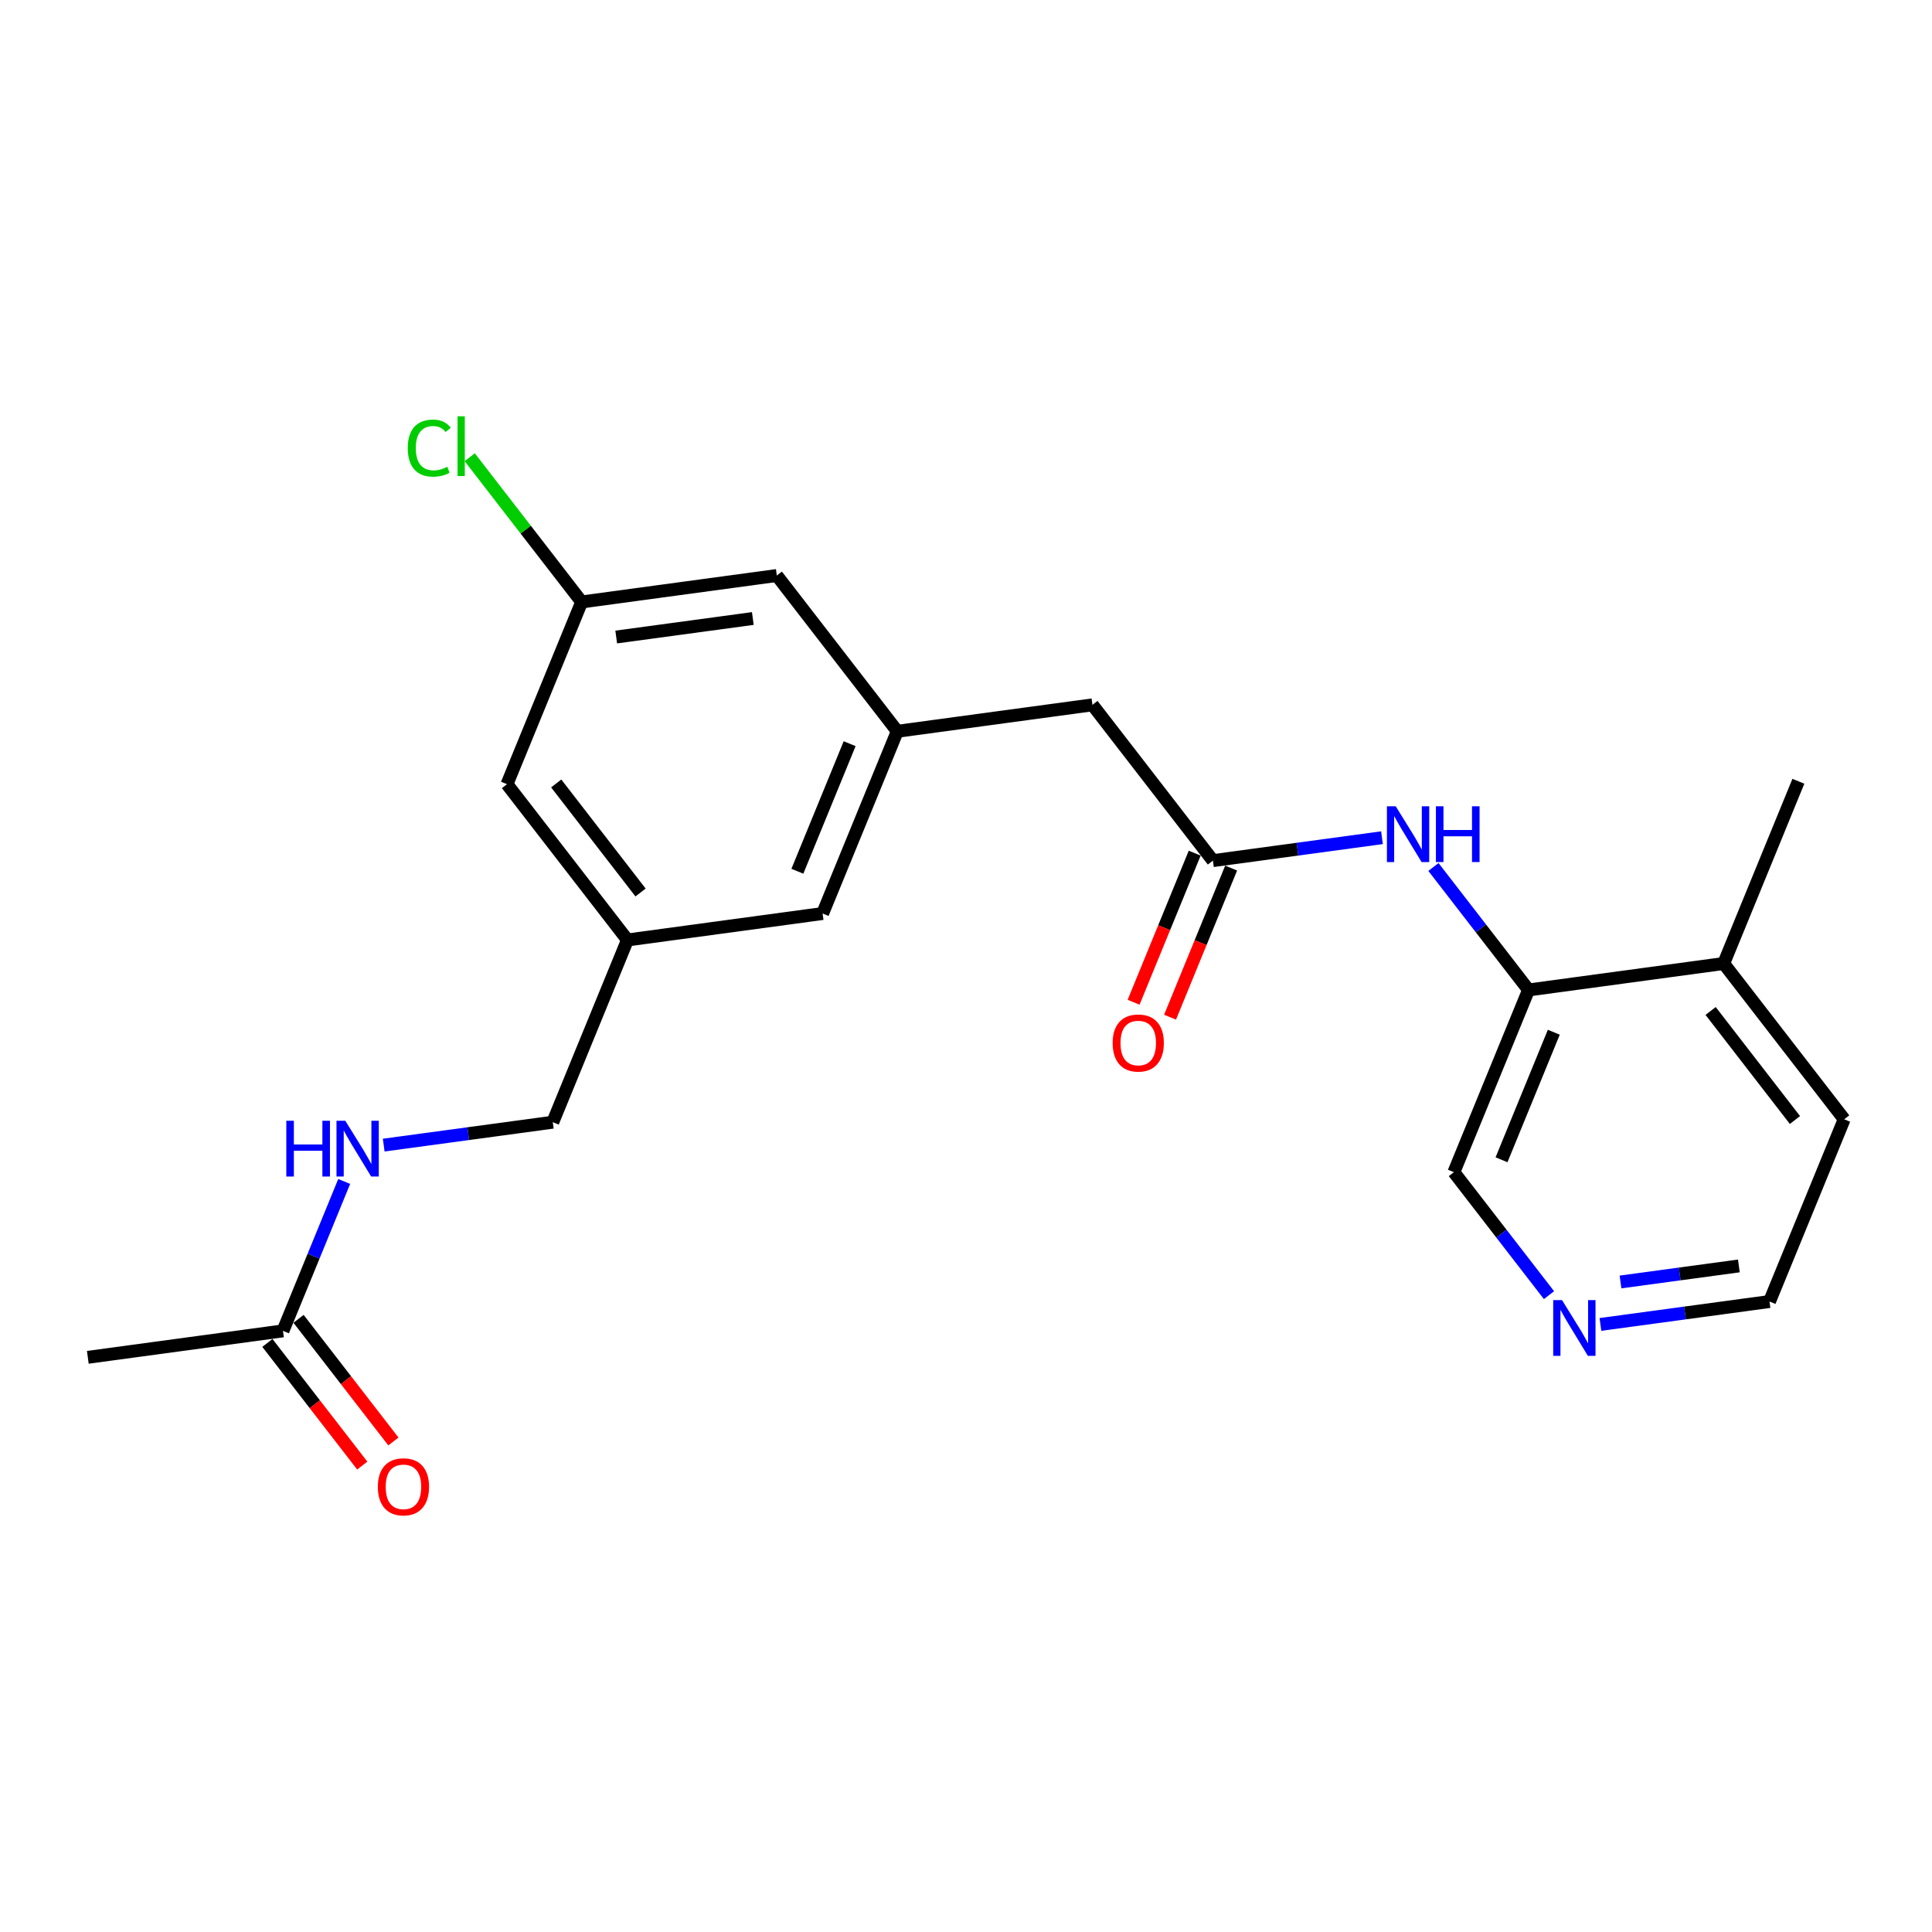 <?xml version='1.0' encoding='iso-8859-1'?>
<svg version='1.1' baseProfile='full'
              xmlns='http://www.w3.org/2000/svg'
                      xmlns:rdkit='http://www.rdkit.org/xml'
                      xmlns:xlink='http://www.w3.org/1999/xlink'
                  xml:space='preserve'
width='300px' height='300px' viewBox='0 0 300 300'>
<!-- END OF HEADER -->
<rect style='opacity:1.0;fill:#FFFFFF;stroke:none' width='300' height='300' x='0' y='0'> </rect>
<rect style='opacity:1.0;fill:#FFFFFF;stroke:none' width='300' height='300' x='0' y='0'> </rect>
<path class='bond-0 atom-0 atom-1' d='M 13.636,210.764 L 43.939,206.657' style='fill:none;fill-rule:evenodd;stroke:#000000;stroke-width:2.0px;stroke-linecap:butt;stroke-linejoin:miter;stroke-opacity:1' />
<path class='bond-1 atom-1 atom-2' d='M 41.52,208.528 L 48.886,218.051' style='fill:none;fill-rule:evenodd;stroke:#000000;stroke-width:2.0px;stroke-linecap:butt;stroke-linejoin:miter;stroke-opacity:1' />
<path class='bond-1 atom-1 atom-2' d='M 48.886,218.051 L 56.251,227.574' style='fill:none;fill-rule:evenodd;stroke:#FF0000;stroke-width:2.0px;stroke-linecap:butt;stroke-linejoin:miter;stroke-opacity:1' />
<path class='bond-1 atom-1 atom-2' d='M 46.358,204.787 L 53.724,214.31' style='fill:none;fill-rule:evenodd;stroke:#000000;stroke-width:2.0px;stroke-linecap:butt;stroke-linejoin:miter;stroke-opacity:1' />
<path class='bond-1 atom-1 atom-2' d='M 53.724,214.31 L 61.089,223.833' style='fill:none;fill-rule:evenodd;stroke:#FF0000;stroke-width:2.0px;stroke-linecap:butt;stroke-linejoin:miter;stroke-opacity:1' />
<path class='bond-2 atom-1 atom-3' d='M 43.939,206.657 L 48.693,195.056' style='fill:none;fill-rule:evenodd;stroke:#000000;stroke-width:2.0px;stroke-linecap:butt;stroke-linejoin:miter;stroke-opacity:1' />
<path class='bond-2 atom-1 atom-3' d='M 48.693,195.056 L 53.447,183.455' style='fill:none;fill-rule:evenodd;stroke:#0000FF;stroke-width:2.0px;stroke-linecap:butt;stroke-linejoin:miter;stroke-opacity:1' />
<path class='bond-3 atom-3 atom-4' d='M 59.583,177.812 L 72.71,176.033' style='fill:none;fill-rule:evenodd;stroke:#0000FF;stroke-width:2.0px;stroke-linecap:butt;stroke-linejoin:miter;stroke-opacity:1' />
<path class='bond-3 atom-3 atom-4' d='M 72.71,176.033 L 85.837,174.254' style='fill:none;fill-rule:evenodd;stroke:#000000;stroke-width:2.0px;stroke-linecap:butt;stroke-linejoin:miter;stroke-opacity:1' />
<path class='bond-4 atom-4 atom-5' d='M 85.837,174.254 L 97.432,145.957' style='fill:none;fill-rule:evenodd;stroke:#000000;stroke-width:2.0px;stroke-linecap:butt;stroke-linejoin:miter;stroke-opacity:1' />
<path class='bond-5 atom-5 atom-6' d='M 97.432,145.957 L 78.724,121.768' style='fill:none;fill-rule:evenodd;stroke:#000000;stroke-width:2.0px;stroke-linecap:butt;stroke-linejoin:miter;stroke-opacity:1' />
<path class='bond-5 atom-5 atom-6' d='M 99.464,138.587 L 86.368,121.654' style='fill:none;fill-rule:evenodd;stroke:#000000;stroke-width:2.0px;stroke-linecap:butt;stroke-linejoin:miter;stroke-opacity:1' />
<path class='bond-22 atom-22 atom-5' d='M 127.735,141.851 L 97.432,145.957' style='fill:none;fill-rule:evenodd;stroke:#000000;stroke-width:2.0px;stroke-linecap:butt;stroke-linejoin:miter;stroke-opacity:1' />
<path class='bond-6 atom-6 atom-7' d='M 78.724,121.768 L 90.319,93.471' style='fill:none;fill-rule:evenodd;stroke:#000000;stroke-width:2.0px;stroke-linecap:butt;stroke-linejoin:miter;stroke-opacity:1' />
<path class='bond-7 atom-7 atom-8' d='M 90.319,93.471 L 81.628,82.234' style='fill:none;fill-rule:evenodd;stroke:#000000;stroke-width:2.0px;stroke-linecap:butt;stroke-linejoin:miter;stroke-opacity:1' />
<path class='bond-7 atom-7 atom-8' d='M 81.628,82.234 L 72.938,70.997' style='fill:none;fill-rule:evenodd;stroke:#00CC00;stroke-width:2.0px;stroke-linecap:butt;stroke-linejoin:miter;stroke-opacity:1' />
<path class='bond-8 atom-7 atom-9' d='M 90.319,93.471 L 120.622,89.364' style='fill:none;fill-rule:evenodd;stroke:#000000;stroke-width:2.0px;stroke-linecap:butt;stroke-linejoin:miter;stroke-opacity:1' />
<path class='bond-8 atom-7 atom-9' d='M 95.686,98.916 L 116.898,96.041' style='fill:none;fill-rule:evenodd;stroke:#000000;stroke-width:2.0px;stroke-linecap:butt;stroke-linejoin:miter;stroke-opacity:1' />
<path class='bond-9 atom-9 atom-10' d='M 120.622,89.364 L 139.33,113.554' style='fill:none;fill-rule:evenodd;stroke:#000000;stroke-width:2.0px;stroke-linecap:butt;stroke-linejoin:miter;stroke-opacity:1' />
<path class='bond-10 atom-10 atom-11' d='M 139.33,113.554 L 169.633,109.447' style='fill:none;fill-rule:evenodd;stroke:#000000;stroke-width:2.0px;stroke-linecap:butt;stroke-linejoin:miter;stroke-opacity:1' />
<path class='bond-21 atom-10 atom-22' d='M 139.33,113.554 L 127.735,141.851' style='fill:none;fill-rule:evenodd;stroke:#000000;stroke-width:2.0px;stroke-linecap:butt;stroke-linejoin:miter;stroke-opacity:1' />
<path class='bond-21 atom-10 atom-22' d='M 131.932,115.479 L 123.815,135.287' style='fill:none;fill-rule:evenodd;stroke:#000000;stroke-width:2.0px;stroke-linecap:butt;stroke-linejoin:miter;stroke-opacity:1' />
<path class='bond-11 atom-11 atom-12' d='M 169.633,109.447 L 188.341,133.637' style='fill:none;fill-rule:evenodd;stroke:#000000;stroke-width:2.0px;stroke-linecap:butt;stroke-linejoin:miter;stroke-opacity:1' />
<path class='bond-12 atom-12 atom-13' d='M 185.512,132.477 L 180.768,144.054' style='fill:none;fill-rule:evenodd;stroke:#000000;stroke-width:2.0px;stroke-linecap:butt;stroke-linejoin:miter;stroke-opacity:1' />
<path class='bond-12 atom-12 atom-13' d='M 180.768,144.054 L 176.024,155.63' style='fill:none;fill-rule:evenodd;stroke:#FF0000;stroke-width:2.0px;stroke-linecap:butt;stroke-linejoin:miter;stroke-opacity:1' />
<path class='bond-12 atom-12 atom-13' d='M 191.171,134.796 L 186.427,146.373' style='fill:none;fill-rule:evenodd;stroke:#000000;stroke-width:2.0px;stroke-linecap:butt;stroke-linejoin:miter;stroke-opacity:1' />
<path class='bond-12 atom-12 atom-13' d='M 186.427,146.373 L 181.684,157.949' style='fill:none;fill-rule:evenodd;stroke:#FF0000;stroke-width:2.0px;stroke-linecap:butt;stroke-linejoin:miter;stroke-opacity:1' />
<path class='bond-13 atom-12 atom-14' d='M 188.341,133.637 L 201.468,131.858' style='fill:none;fill-rule:evenodd;stroke:#000000;stroke-width:2.0px;stroke-linecap:butt;stroke-linejoin:miter;stroke-opacity:1' />
<path class='bond-13 atom-12 atom-14' d='M 201.468,131.858 L 214.595,130.079' style='fill:none;fill-rule:evenodd;stroke:#0000FF;stroke-width:2.0px;stroke-linecap:butt;stroke-linejoin:miter;stroke-opacity:1' />
<path class='bond-14 atom-14 atom-15' d='M 222.584,134.625 L 229.968,144.172' style='fill:none;fill-rule:evenodd;stroke:#0000FF;stroke-width:2.0px;stroke-linecap:butt;stroke-linejoin:miter;stroke-opacity:1' />
<path class='bond-14 atom-14 atom-15' d='M 229.968,144.172 L 237.352,153.72' style='fill:none;fill-rule:evenodd;stroke:#000000;stroke-width:2.0px;stroke-linecap:butt;stroke-linejoin:miter;stroke-opacity:1' />
<path class='bond-15 atom-15 atom-16' d='M 237.352,153.72 L 225.758,182.016' style='fill:none;fill-rule:evenodd;stroke:#000000;stroke-width:2.0px;stroke-linecap:butt;stroke-linejoin:miter;stroke-opacity:1' />
<path class='bond-15 atom-15 atom-16' d='M 241.273,160.283 L 233.156,180.091' style='fill:none;fill-rule:evenodd;stroke:#000000;stroke-width:2.0px;stroke-linecap:butt;stroke-linejoin:miter;stroke-opacity:1' />
<path class='bond-23 atom-20 atom-15' d='M 267.655,149.613 L 237.352,153.72' style='fill:none;fill-rule:evenodd;stroke:#000000;stroke-width:2.0px;stroke-linecap:butt;stroke-linejoin:miter;stroke-opacity:1' />
<path class='bond-16 atom-16 atom-17' d='M 225.758,182.016 L 233.142,191.564' style='fill:none;fill-rule:evenodd;stroke:#000000;stroke-width:2.0px;stroke-linecap:butt;stroke-linejoin:miter;stroke-opacity:1' />
<path class='bond-16 atom-16 atom-17' d='M 233.142,191.564 L 240.526,201.111' style='fill:none;fill-rule:evenodd;stroke:#0000FF;stroke-width:2.0px;stroke-linecap:butt;stroke-linejoin:miter;stroke-opacity:1' />
<path class='bond-17 atom-17 atom-18' d='M 248.515,205.657 L 261.642,203.878' style='fill:none;fill-rule:evenodd;stroke:#0000FF;stroke-width:2.0px;stroke-linecap:butt;stroke-linejoin:miter;stroke-opacity:1' />
<path class='bond-17 atom-17 atom-18' d='M 261.642,203.878 L 274.769,202.099' style='fill:none;fill-rule:evenodd;stroke:#000000;stroke-width:2.0px;stroke-linecap:butt;stroke-linejoin:miter;stroke-opacity:1' />
<path class='bond-17 atom-17 atom-18' d='M 251.631,199.063 L 260.82,197.818' style='fill:none;fill-rule:evenodd;stroke:#0000FF;stroke-width:2.0px;stroke-linecap:butt;stroke-linejoin:miter;stroke-opacity:1' />
<path class='bond-17 atom-17 atom-18' d='M 260.82,197.818 L 270.009,196.572' style='fill:none;fill-rule:evenodd;stroke:#000000;stroke-width:2.0px;stroke-linecap:butt;stroke-linejoin:miter;stroke-opacity:1' />
<path class='bond-18 atom-18 atom-19' d='M 274.769,202.099 L 286.364,173.803' style='fill:none;fill-rule:evenodd;stroke:#000000;stroke-width:2.0px;stroke-linecap:butt;stroke-linejoin:miter;stroke-opacity:1' />
<path class='bond-19 atom-19 atom-20' d='M 286.364,173.803 L 267.655,149.613' style='fill:none;fill-rule:evenodd;stroke:#000000;stroke-width:2.0px;stroke-linecap:butt;stroke-linejoin:miter;stroke-opacity:1' />
<path class='bond-19 atom-19 atom-20' d='M 278.719,173.916 L 265.624,156.983' style='fill:none;fill-rule:evenodd;stroke:#000000;stroke-width:2.0px;stroke-linecap:butt;stroke-linejoin:miter;stroke-opacity:1' />
<path class='bond-20 atom-20 atom-21' d='M 267.655,149.613 L 279.25,121.316' style='fill:none;fill-rule:evenodd;stroke:#000000;stroke-width:2.0px;stroke-linecap:butt;stroke-linejoin:miter;stroke-opacity:1' />
<path  class='atom-2' d='M 58.672 230.872
Q 58.672 228.792, 59.7 227.63
Q 60.727 226.468, 62.648 226.468
Q 64.568 226.468, 65.596 227.63
Q 66.623 228.792, 66.623 230.872
Q 66.623 232.976, 65.583 234.174
Q 64.543 235.361, 62.648 235.361
Q 60.739 235.361, 59.7 234.174
Q 58.672 232.988, 58.672 230.872
M 62.648 234.382
Q 63.969 234.382, 64.678 233.502
Q 65.4 232.609, 65.4 230.872
Q 65.4 229.171, 64.678 228.315
Q 63.969 227.447, 62.648 227.447
Q 61.327 227.447, 60.605 228.303
Q 59.895 229.159, 59.895 230.872
Q 59.895 232.621, 60.605 233.502
Q 61.327 234.382, 62.648 234.382
' fill='#FF0000'/>
<path  class='atom-3' d='M 44.458 174.031
L 45.632 174.031
L 45.632 177.713
L 50.06 177.713
L 50.06 174.031
L 51.235 174.031
L 51.235 182.691
L 50.06 182.691
L 50.06 178.691
L 45.632 178.691
L 45.632 182.691
L 44.458 182.691
L 44.458 174.031
' fill='#0000FF'/>
<path  class='atom-3' d='M 53.62 174.031
L 56.458 178.618
Q 56.739 179.07, 57.192 179.89
Q 57.644 180.709, 57.669 180.758
L 57.669 174.031
L 58.819 174.031
L 58.819 182.691
L 57.632 182.691
L 54.586 177.676
Q 54.232 177.089, 53.852 176.416
Q 53.485 175.743, 53.375 175.535
L 53.375 182.691
L 52.25 182.691
L 52.25 174.031
L 53.62 174.031
' fill='#0000FF'/>
<path  class='atom-8' d='M 63.317 69.581
Q 63.317 67.428, 64.32 66.303
Q 65.336 65.165, 67.256 65.165
Q 69.042 65.165, 69.996 66.425
L 69.189 67.086
Q 68.492 66.168, 67.256 66.168
Q 65.947 66.168, 65.25 67.049
Q 64.565 67.917, 64.565 69.581
Q 64.565 71.293, 65.275 72.174
Q 65.996 73.055, 67.391 73.055
Q 68.345 73.055, 69.458 72.48
L 69.8 73.397
Q 69.348 73.691, 68.663 73.862
Q 67.978 74.033, 67.219 74.033
Q 65.336 74.033, 64.32 72.883
Q 63.317 71.734, 63.317 69.581
' fill='#00CC00'/>
<path  class='atom-8' d='M 71.048 64.639
L 72.173 64.639
L 72.173 73.923
L 71.048 73.923
L 71.048 64.639
' fill='#00CC00'/>
<path  class='atom-13' d='M 172.771 161.958
Q 172.771 159.878, 173.798 158.716
Q 174.826 157.554, 176.746 157.554
Q 178.667 157.554, 179.694 158.716
Q 180.722 159.878, 180.722 161.958
Q 180.722 164.062, 179.682 165.261
Q 178.642 166.447, 176.746 166.447
Q 174.838 166.447, 173.798 165.261
Q 172.771 164.074, 172.771 161.958
M 176.746 165.468
Q 178.067 165.468, 178.777 164.588
Q 179.499 163.695, 179.499 161.958
Q 179.499 160.258, 178.777 159.401
Q 178.067 158.533, 176.746 158.533
Q 175.425 158.533, 174.704 159.389
Q 173.994 160.245, 173.994 161.958
Q 173.994 163.707, 174.704 164.588
Q 175.425 165.468, 176.746 165.468
' fill='#FF0000'/>
<path  class='atom-14' d='M 216.73 125.2
L 219.568 129.787
Q 219.849 130.239, 220.302 131.059
Q 220.754 131.878, 220.779 131.927
L 220.779 125.2
L 221.929 125.2
L 221.929 133.86
L 220.742 133.86
L 217.696 128.845
Q 217.342 128.258, 216.962 127.585
Q 216.595 126.912, 216.485 126.704
L 216.485 133.86
L 215.36 133.86
L 215.36 125.2
L 216.73 125.2
' fill='#0000FF'/>
<path  class='atom-14' d='M 222.968 125.2
L 224.143 125.2
L 224.143 128.882
L 228.571 128.882
L 228.571 125.2
L 229.745 125.2
L 229.745 133.86
L 228.571 133.86
L 228.571 129.86
L 224.143 129.86
L 224.143 133.86
L 222.968 133.86
L 222.968 125.2
' fill='#0000FF'/>
<path  class='atom-17' d='M 242.551 201.876
L 245.389 206.463
Q 245.671 206.916, 246.123 207.735
Q 246.576 208.555, 246.6 208.604
L 246.6 201.876
L 247.75 201.876
L 247.75 210.536
L 246.564 210.536
L 243.518 205.521
Q 243.163 204.934, 242.784 204.261
Q 242.417 203.588, 242.307 203.381
L 242.307 210.536
L 241.181 210.536
L 241.181 201.876
L 242.551 201.876
' fill='#0000FF'/>
</svg>
